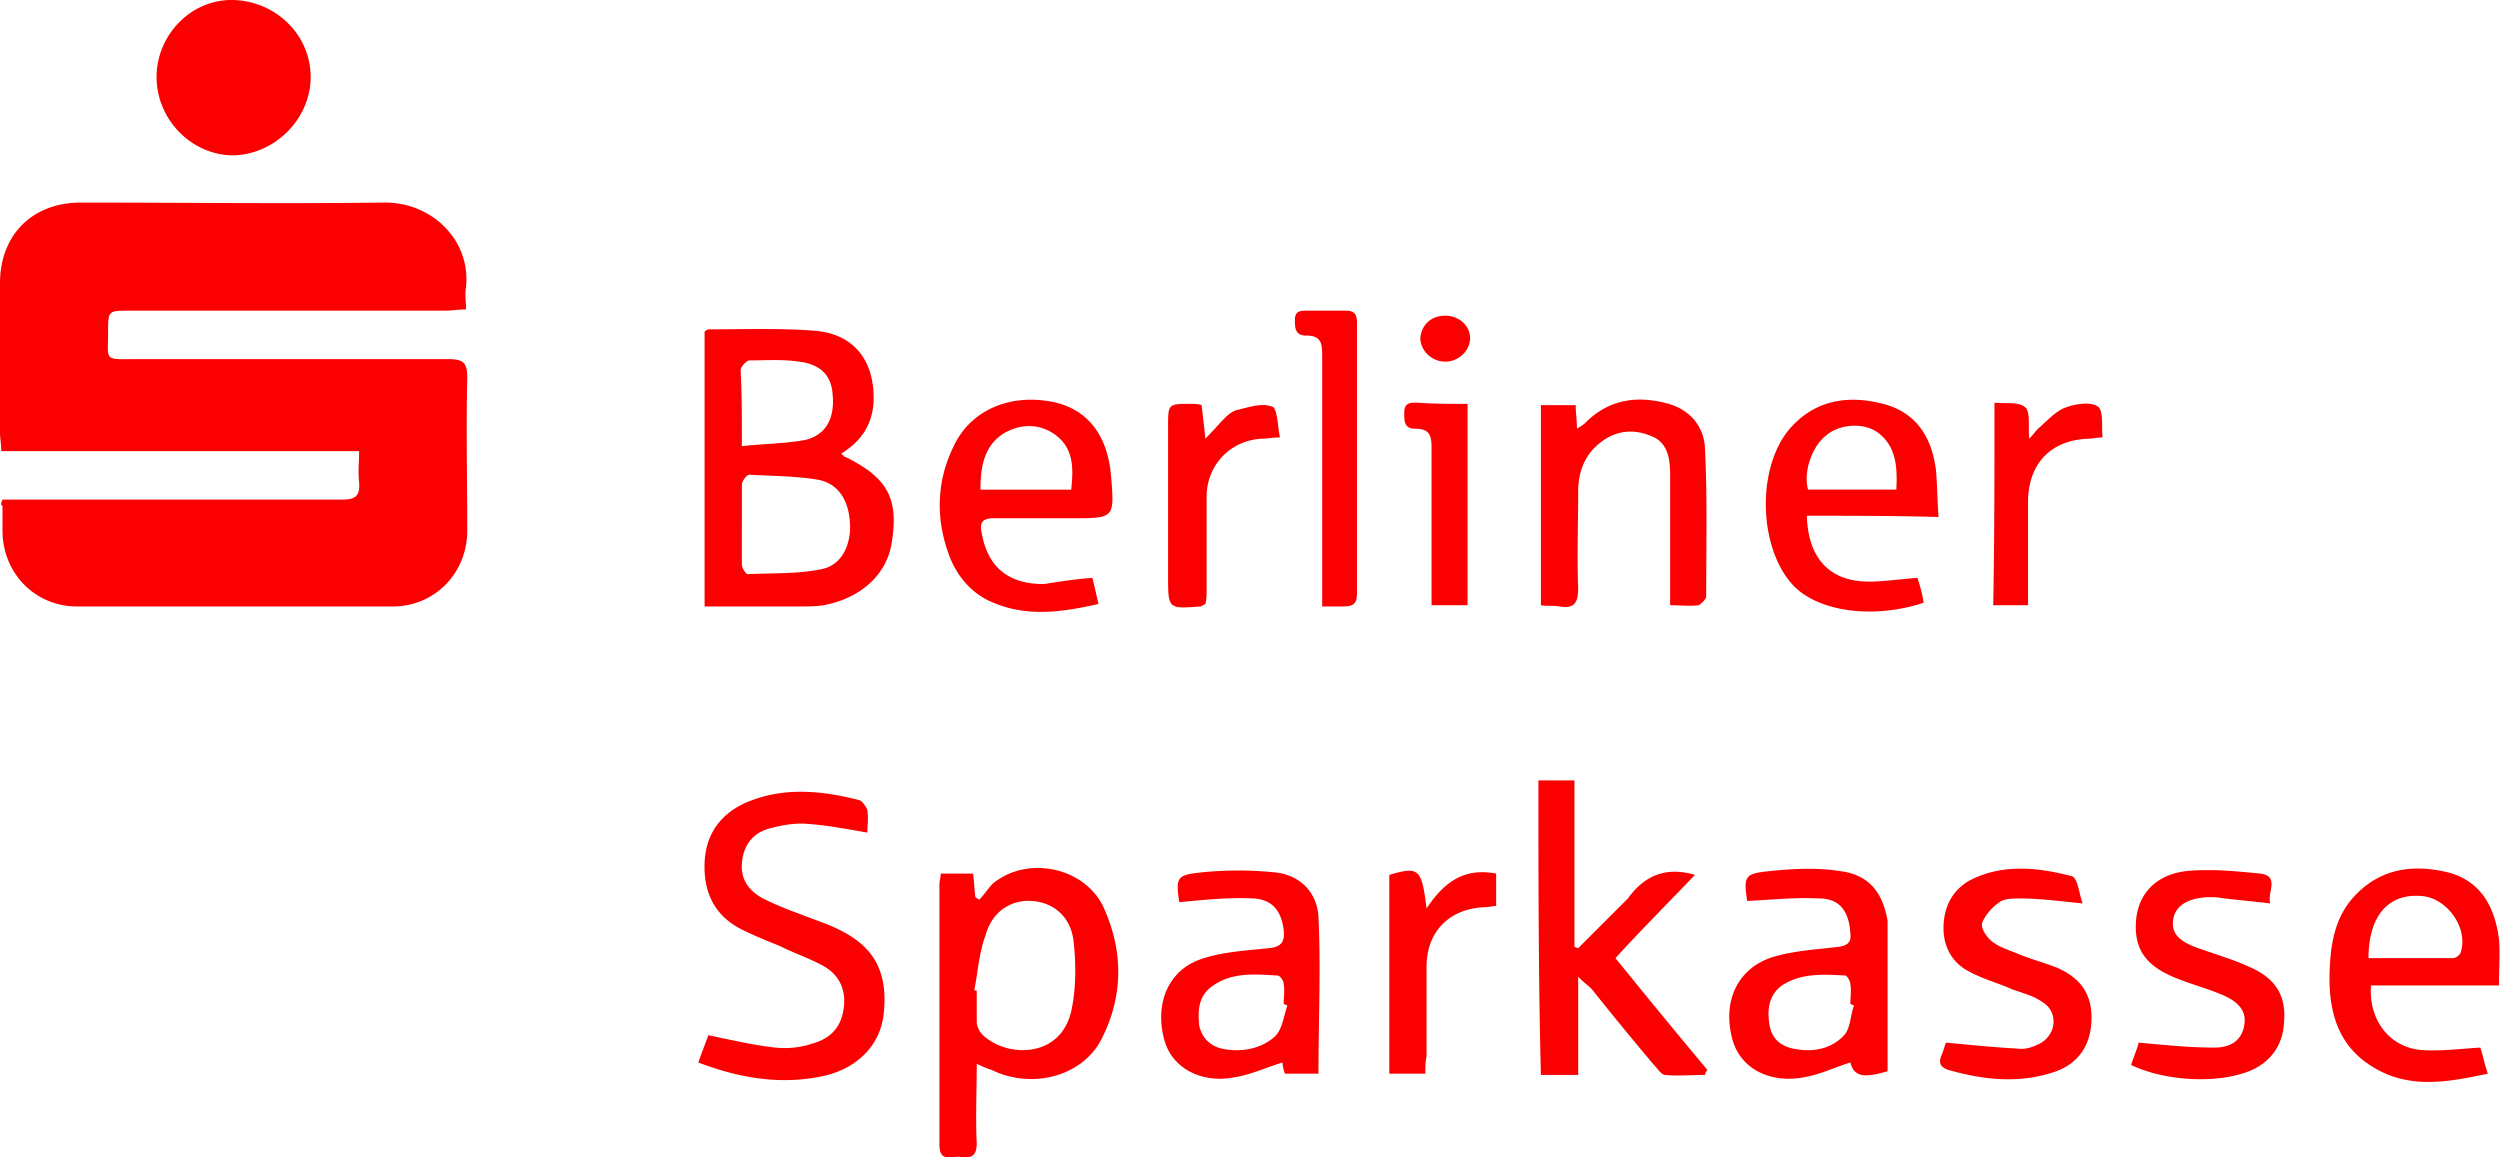 <svg width="108" height="50" fill="none" xmlns="http://www.w3.org/2000/svg"><path d="M.107 21.582H14.763c.537 0 .805-.108.751-.752-.053-.43 0-.859 0-1.342H.054c0-.322-.054-.537-.054-.805v-6.442c0-2.094 1.396-3.49 3.49-3.49 4.348 0 8.696.054 13.044 0 2.094-.053 3.812 1.611 3.597 3.651-.054.322 0 .59 0 .966-.322 0-.644.054-.913.054H5.583c-.913 0-.913 0-.913.913 0 1.288-.214 1.18 1.235 1.18H19.38c.645 0 .806.162.806.806-.054 2.2 0 4.402 0 6.603 0 1.825-1.396 3.275-3.221 3.275H3.328c-1.825 0-3.22-1.45-3.22-3.275V21.85c-.108-.053-.054-.107 0-.268zM30.438 26.199V14.335c.054-.054.108-.108.215-.108 1.503 0 3.006-.053 4.456.054 1.771.107 2.684 1.288 2.63 3.06-.054 1.02-.537 1.718-1.396 2.255.108.107.161.16.215.16 1.718.86 2.255 1.718 1.986 3.544-.16 1.45-1.288 2.523-2.952 2.845-.322.054-.698.054-1.074.054h-4.08zm1.61-3.544v1.718c0 .161.162.43.27.43 1.073-.054 2.146 0 3.166-.215.86-.16 1.289-1.02 1.235-1.986-.054-.966-.483-1.718-1.396-1.88-.966-.16-1.986-.16-2.952-.214-.108 0-.322.269-.322.43v1.718zm0-3.382c.967-.107 1.88-.107 2.738-.268.913-.215 1.289-.966 1.181-1.986-.053-.805-.536-1.289-1.449-1.396-.698-.107-1.396-.054-2.147-.054-.108 0-.376.269-.376.43.054.966.054 2.04.054 3.274zM42.195 45.954c0 1.235-.054 2.308 0 3.436 0 .59-.269.644-.698.59-.376-.054-.913.269-.913-.537v-11.22c0-.16.054-.322.054-.483h1.396c.053.322.053.698.107 1.02.054.054.107.054.161.108.215-.215.376-.483.59-.698 1.504-1.235 3.973-.698 4.778 1.02.86 1.879.86 3.811-.053 5.637-.805 1.664-3.006 2.254-4.778 1.395-.161-.053-.322-.107-.644-.268zm-.108-3.167h.108v1.342c0 .214.107.43.268.59 1.02.966 3.328 1.02 3.812-1.02.214-.966.214-2.04.107-3.006-.107-1.074-.859-1.718-1.825-1.772-.913-.053-1.718.484-1.986 1.504-.269.697-.323 1.556-.484 2.362zM30.17 45.9c.16-.483.322-.859.43-1.18 1.02.214 1.932.429 2.898.536.537.054 1.074 0 1.557-.161.805-.215 1.288-.698 1.396-1.557.107-.805-.215-1.45-.913-1.825-.59-.322-1.235-.537-1.879-.859-.537-.215-1.073-.43-1.61-.698-1.181-.59-1.665-1.61-1.61-2.899.053-1.234.697-2.093 1.77-2.576 1.611-.698 3.275-.537 4.94-.108.107.054.268.269.322.43.053.322 0 .644 0 .966-.913-.161-1.772-.322-2.577-.376-.537-.054-1.127.054-1.718.215-.698.215-1.074.751-1.127 1.503-.054.698.322 1.181.912 1.503.537.269 1.074.483 1.665.698.536.215 1.073.376 1.61.644 1.557.752 2.147 1.88 1.933 3.704-.161 1.289-1.128 2.309-2.63 2.63-1.772.377-3.544.108-5.37-.59zM66.46 33.714h1.556v7.194c.054 0 .108.053.161.053l1.825-1.825.323-.322c.697-.966 1.61-1.396 2.898-1.02-1.18 1.235-2.362 2.416-3.435 3.597a383.09 383.09 0 003.972 4.831.407.407 0 00-.107.215c-.59 0-1.181.054-1.718 0-.161 0-.322-.268-.483-.43a143.893 143.893 0 01-2.684-3.274c-.161-.161-.322-.268-.59-.537v4.241h-1.611c-.108-4.24-.108-8.482-.108-12.723zM6.764 3.33c0-1.826 1.503-3.382 3.328-3.329 1.826.054 3.329 1.503 3.329 3.329 0 1.771-1.503 3.328-3.329 3.382-1.825 0-3.328-1.557-3.328-3.382zM75.478 38.922c-.16-1.074-.107-1.182.966-1.289 1.02-.107 2.04-.161 3.06 0 1.235.161 1.826.913 2.04 2.147V46.276c-1.073.322-1.45.215-1.61-.376-.698.215-1.342.537-2.04.644-1.503.269-2.738-.429-3.06-1.664-.43-1.61.215-3.06 1.772-3.543.912-.268 1.878-.322 2.791-.43.43-.053.59-.214.537-.59-.054-.912-.43-1.503-1.342-1.503-1.02-.054-2.04.054-3.114.108zm4.617 4.509c-.054 0-.108-.054-.161-.054 0-.268.053-.59 0-.859 0-.16-.161-.376-.215-.376-.966-.053-1.932-.107-2.738.43-.59.43-.644 1.074-.537 1.718.108.59.484.912 1.074 1.02.805.16 1.61 0 2.147-.59.269-.27.269-.86.43-1.29zM50.945 38.975c-.161-1.074-.107-1.18.966-1.288a15.604 15.604 0 013.168 0c1.073.107 1.825.859 1.879 1.932.107 2.255 0 4.456 0 6.764h-1.45a1.992 1.992 0 01-.107-.483c-.698.215-1.396.537-2.094.644-1.45.269-2.684-.43-3.006-1.61-.43-1.557.16-3.006 1.557-3.49.912-.322 1.932-.375 2.952-.483.59-.053.698-.322.644-.805-.107-.805-.483-1.288-1.288-1.342-1.074-.054-2.094.054-3.22.161zm4.67 4.456c-.053 0-.107-.054-.16-.054 0-.268.053-.59 0-.859 0-.16-.162-.376-.269-.376-.966-.053-1.986-.16-2.845.483-.59.43-.59 1.074-.537 1.665.107.537.483.912 1.02 1.02.805.16 1.664 0 2.255-.537.322-.322.375-.86.536-1.342zM78.055 22.28c.054 1.879 1.02 2.845 2.684 2.845.644 0 1.342-.107 2.094-.161.107.322.214.698.268 1.074-2.094.697-4.51.429-5.637-.752-1.556-1.664-1.61-5.368.054-6.979 1.127-1.127 2.577-1.234 4.026-.805 1.342.43 1.933 1.503 2.094 2.845.054.644.054 1.289.107 1.986-2.04-.053-3.865-.053-5.69-.053zm3.865-1.128c.054-.966 0-1.879-.805-2.469-.59-.43-1.61-.376-2.201.107-.644.483-1.02 1.61-.805 2.362h3.811zM47.187 24.964c.108.376.161.698.269 1.127-1.665.376-3.221.59-4.778-.16-.752-.377-1.288-1.02-1.61-1.772-.645-1.61-.645-3.275.107-4.832.698-1.557 2.362-2.308 4.187-1.986 1.557.268 2.47 1.396 2.63 3.167.162 1.88.162 1.88-1.664 1.88h-3.382c-.483 0-.644.16-.536.643.268 1.503 1.18 2.201 2.684 2.201.697-.107 1.342-.214 2.093-.268zm-.912-3.812c.107-.966.107-1.825-.752-2.415-.644-.43-1.396-.43-2.094-.054-.912.537-1.073 1.45-1.073 2.47h3.919zM107.956 42.572h-5.529c-.107 1.503.805 2.684 2.201 2.791.805.054 1.61-.053 2.523-.107.107.322.161.644.322 1.127-1.771.376-3.489.698-5.1-.375-1.557-1.02-1.825-2.684-1.718-4.349.054-1.02.269-2.04.967-2.845 1.127-1.288 2.576-1.503 4.133-1.127 1.45.376 2.04 1.557 2.201 2.899.054.59 0 1.234 0 1.986zm-5.636-1.181h3.65c.107 0 .268-.108.322-.215.376-1.074-.59-2.416-1.718-2.47-1.395-.107-2.254.86-2.254 2.685zM66.567 26.145v-8.643h1.503c0 .322.054.644.054 1.02.16-.107.268-.161.375-.268 1.02-1.02 2.255-1.181 3.597-.806.913.269 1.503.967 1.557 1.88.107 2.146.054 4.294.054 6.441 0 .108-.215.322-.322.376-.376.054-.806 0-1.235 0v-3.167-2.47c0-.698-.108-1.395-.806-1.664-.751-.322-1.503-.268-2.2.268-.698.537-.967 1.289-.967 2.148 0 1.396-.053 2.738 0 4.133 0 .645-.16.913-.805.806-.268-.054-.537 0-.805-.054zM98.079 39.029c-.86-.108-1.61-.161-2.362-.269h-.376c-.86.054-1.342.376-1.45.913-.107.59.161.966 1.074 1.288.752.269 1.503.484 2.201.806 1.127.483 1.61 1.234 1.503 2.415-.054 1.074-.698 1.88-1.825 2.201-1.396.43-3.436.269-4.778-.375.108-.376.269-.698.322-.967 1.181.108 2.201.215 3.275.215.644 0 1.18-.268 1.288-.966.108-.59-.214-1.02-1.02-1.342-.644-.269-1.288-.43-1.932-.698-1.342-.537-1.825-1.289-1.718-2.523.107-1.128.859-1.933 2.147-2.094 1.074-.107 2.148 0 3.221.107.86.108.269.86.43 1.289zM89.972 39.029c-1.073-.108-1.878-.215-2.684-.215-.322 0-.697 0-.912.161-.322.215-.644.59-.752.913-.053.268.269.698.537.859.322.214.698.322 1.074.483.537.215 1.127.376 1.664.59 1.073.483 1.503 1.235 1.45 2.309-.054 1.127-.645 1.879-1.665 2.2-1.503.484-3.006.323-4.51-.107-.321-.107-.429-.268-.321-.59.107-.215.16-.483.214-.59 1.128.107 2.201.214 3.275.268.269 0 .537-.108.752-.215.751-.376.859-1.396.107-1.825-.376-.269-.859-.376-1.288-.537-.59-.268-1.235-.43-1.826-.752-.751-.375-1.127-1.073-1.127-1.879 0-.912.376-1.664 1.181-2.093 1.396-.698 2.899-.537 4.348-.161.269.053.322.751.483 1.18zM57.119 26.199v-2.04V15.3c0-.537-.108-.805-.698-.805-.43 0-.483-.269-.483-.645 0-.375.16-.429.483-.429h1.718c.375 0 .483.161.483.537v11.65c0 .428-.108.59-.59.59h-.913zM61.574 46.383h-1.556v-8.589c1.288-.376 1.395-.268 1.61 1.45.752-1.128 1.61-1.772 3.006-1.504v1.396c-.16 0-.322.054-.483.054-1.503.053-2.523 1.02-2.523 2.577v3.865c-.054.215-.054.483-.054.751zM86.161 17.395c.483.053 1.074-.054 1.342.214.215.215.108.806.161 1.342.161-.16.269-.322.376-.429.376-.322.751-.752 1.18-.913.43-.16 1.075-.268 1.397-.053.268.16.16.859.214 1.342-.268 0-.429.053-.59.053-1.61.054-2.577 1.02-2.63 2.63v4.564h-1.504c.054-2.845.054-5.744.054-8.75zM55.293 18.898c-.375 0-.536.053-.751.053-1.342.054-2.362 1.074-2.416 2.416v4.134c0 .214 0 .375-.054.59-.107.054-.16.108-.214.108-1.396.107-1.396.107-1.396-1.289v-6.495c0-.967 0-.967.966-.967.161 0 .322 0 .483.054.054.483.108.913.161 1.45.322-.323.59-.645.86-.913.16-.161.321-.269.482-.322.484-.108 1.074-.322 1.504-.161.268 0 .268.805.375 1.342zM63.4 17.448v8.697h-1.557v-.752-6.066c0-.537-.108-.805-.698-.805-.483 0-.483-.322-.483-.698 0-.43.268-.43.537-.43.751.054 1.449.054 2.2.054zM62.434 13.637c.59 0 1.074.43 1.074.966 0 .538-.484 1.02-1.074 1.02-.591 0-1.075-.482-1.075-1.02.054-.59.484-.966 1.075-.966z" fill="#FA0000"/></svg>